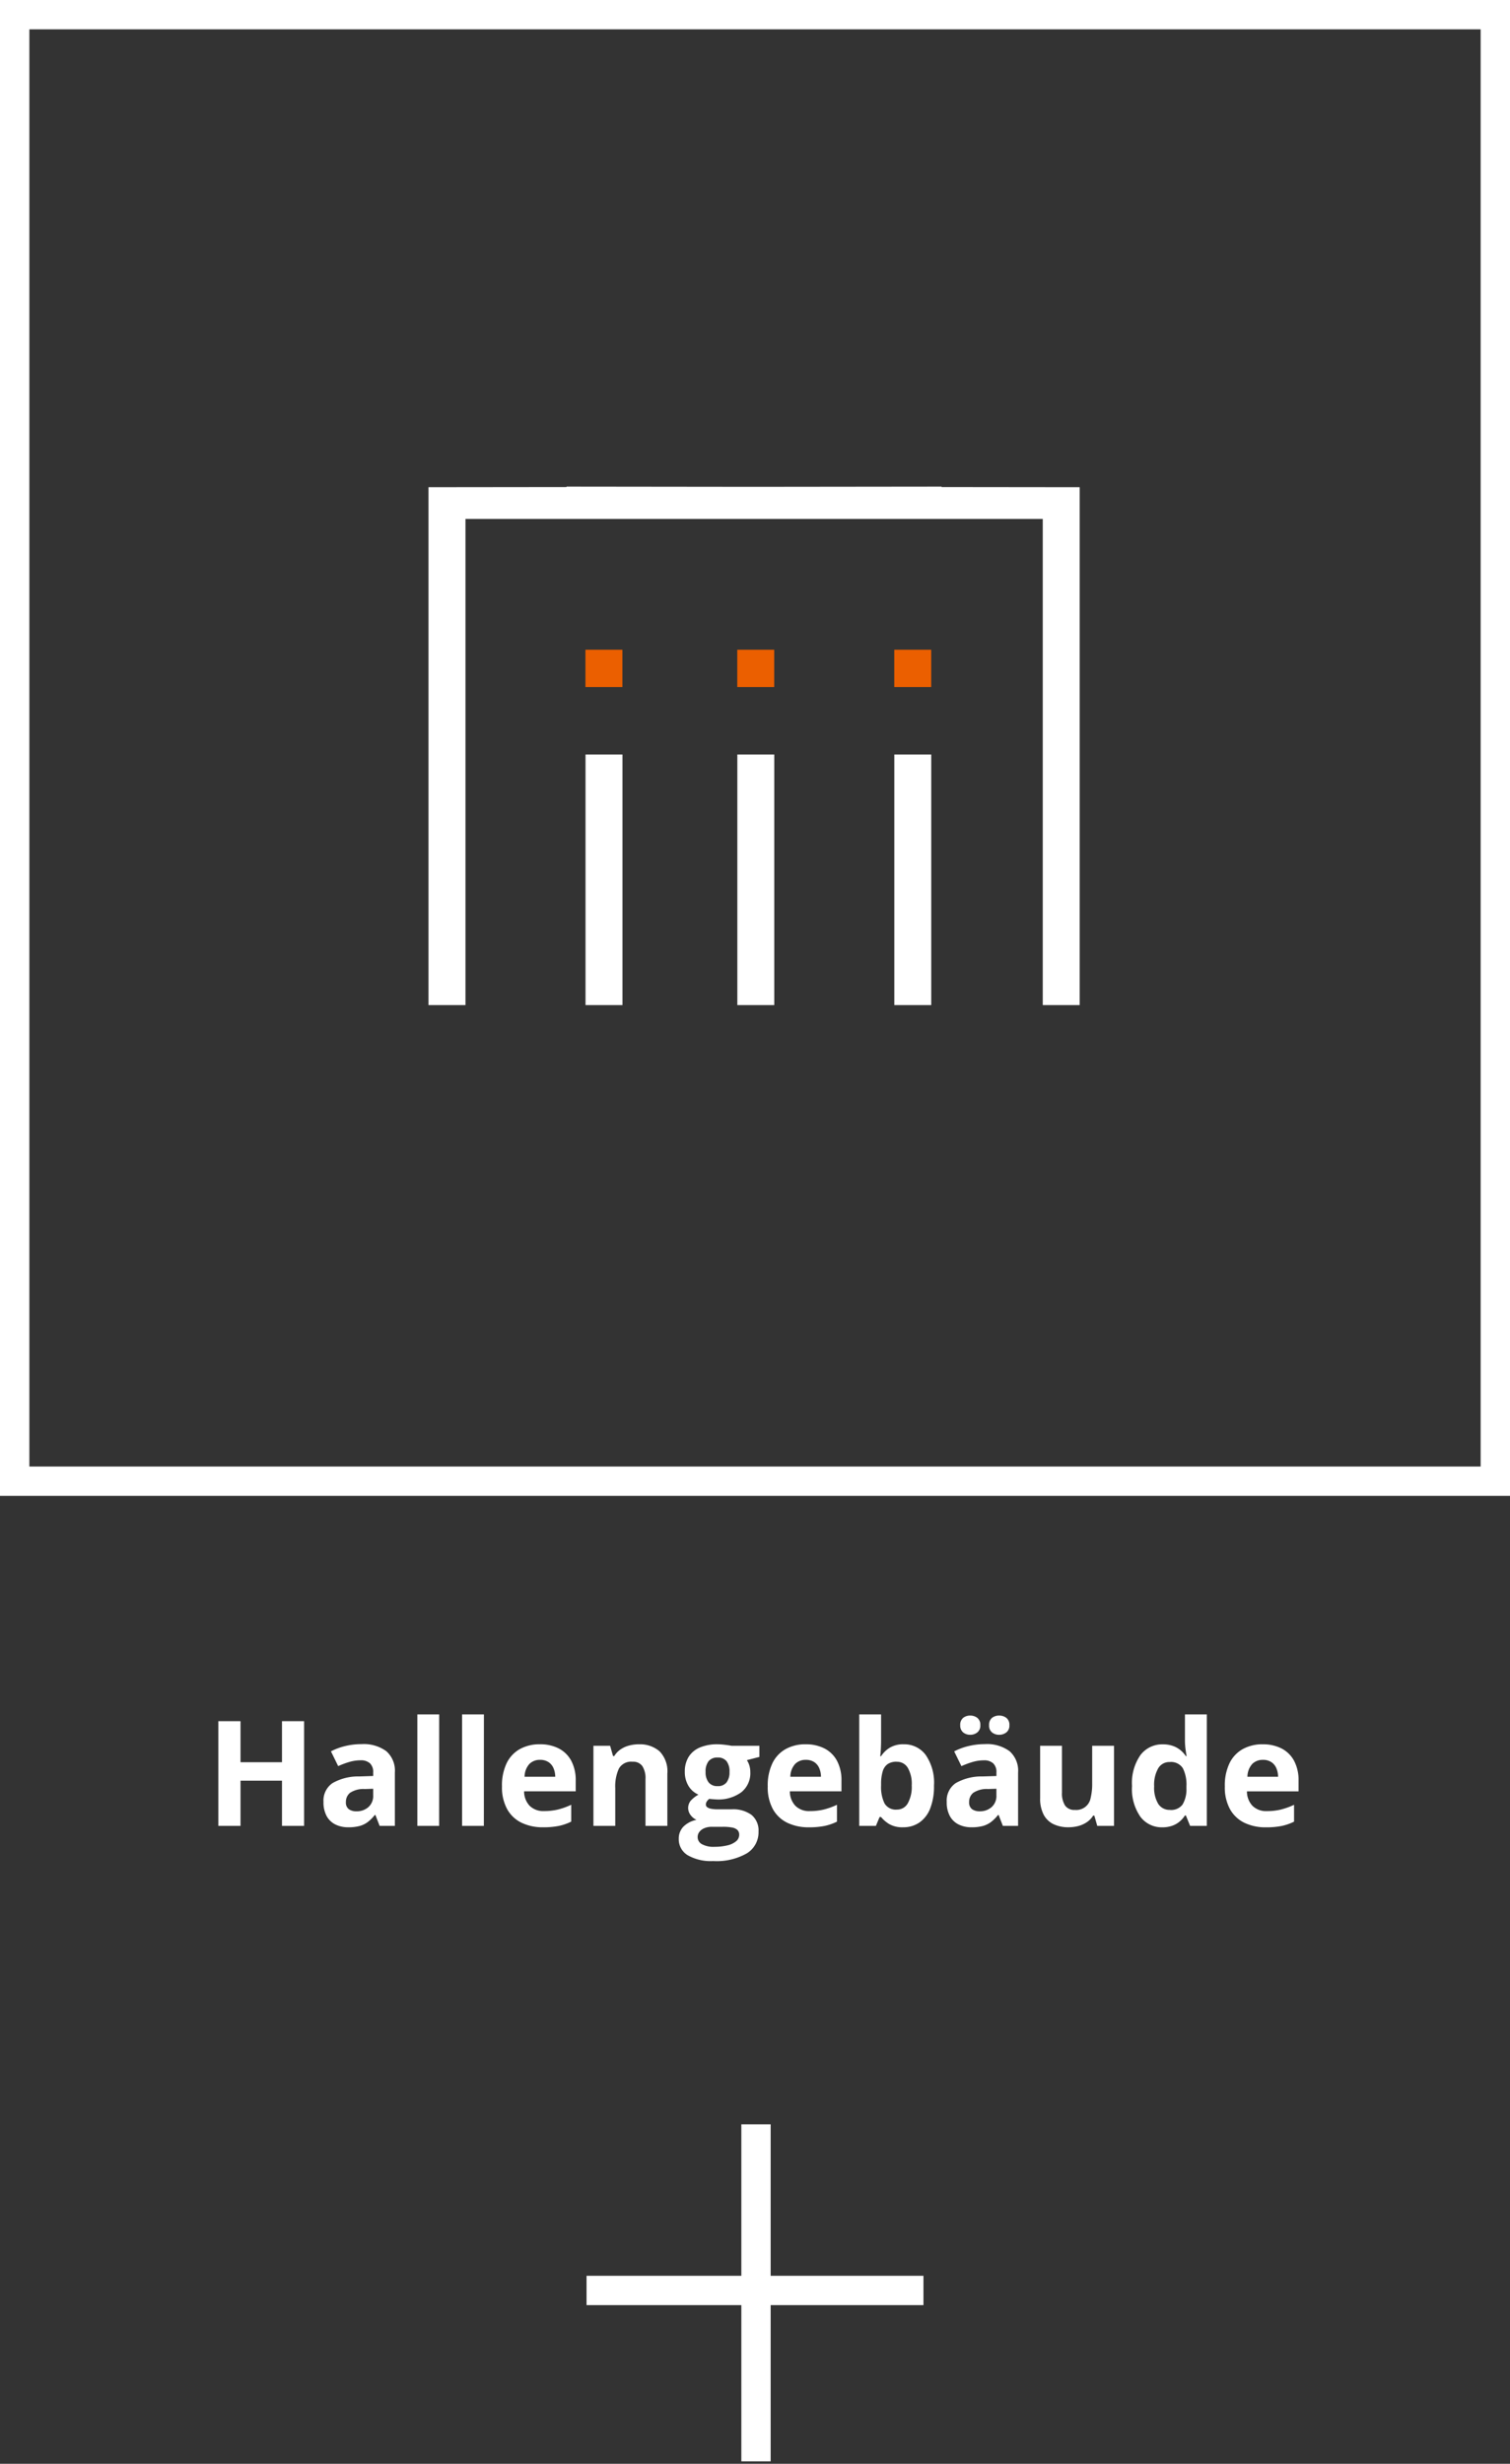 <svg xmlns="http://www.w3.org/2000/svg" xmlns:xlink="http://www.w3.org/1999/xlink" width="206" height="336" viewBox="0 0 206 336"><rect x="0" y="0" width="206" height="336" fill="#333333" stroke="none"/><defs><clipPath id="clip-Lig-icon-hallengebaeude-weiss"><rect width="206" height="336"></rect></clipPath></defs><g id="Lig-icon-hallengebaeude-weiss" clip-path="url(#clip-Lig-icon-hallengebaeude-weiss)"><path id="Vereinigungsmenge_1" data-name="Vereinigungsmenge 1" d="M-744.2,70.709V4.41h-78.756v66.3H-828V.078l18.834-.021V0l25.437.029L-758,0V.058l18.834.021v70.63Zm-20.253,0V36.535h5.039V70.709Zm-21.416,0V36.535h5.039V70.709Zm-20.709,0V36.535h5.039V70.709Z" transform="translate(886.458 66.36)" fill="#fff" stroke="rgba(0,0,0,0)" stroke-miterlimit="10" stroke-width="1"></path><path id="Pfad_83" data-name="Pfad 83" d="M2765.061,447.707h5.04V442.62h-5.04Zm-21.42,0h5.04V442.62h-5.04Zm-20.71,0h5.04V442.62h-5.04Z" transform="translate(-2643.061 -354.012)" fill="#eb5f00"></path><g id="Gruppe_20" data-name="Gruppe 20"><g id="Gruppe_18" data-name="Gruppe 18" transform="translate(-1734.333 -196.877)"><rect id="Rechteck_1" data-name="Rechteck 1" width="4" height="45.962" transform="translate(1835.47 486.58)" fill="#fff"></rect></g><g id="Gruppe_19" data-name="Gruppe 19" transform="translate(-1734.333 -196.877)"><rect id="Rechteck_3" data-name="Rechteck 3" width="45.962" height="4" transform="translate(1814.353 507.238)" fill="#fff"></rect></g></g><g id="Gruppe_7" data-name="Gruppe 7" transform="translate(-1734.458 -196.877)"><path id="Pfad_22" data-name="Pfad 22" d="M1940.458,400.877h-206v-204h206Zm-201.995-4h197.99v-196h-197.99Z" transform="translate(0)" fill="#fff"></path></g><path id="Pfad_105" data-name="Pfad 105" d="M41.486,21H38.469V14.838H32.814V21H29.787V6.723h3.027v5.6h5.654v-5.6h3.018ZM49.328,9.857a5.206,5.206,0,0,1,3.369.957,3.537,3.537,0,0,1,1.172,2.91V21h-2.08l-.576-1.484h-.078a5.533,5.533,0,0,1-.957.957,3.283,3.283,0,0,1-1.123.547,5.852,5.852,0,0,1-1.543.176,3.928,3.928,0,0,1-1.733-.371,2.747,2.747,0,0,1-1.206-1.138,3.878,3.878,0,0,1-.439-1.948,2.877,2.877,0,0,1,1.221-2.563,7.052,7.052,0,0,1,3.662-.913L50.91,14.2v-.479a1.606,1.606,0,0,0-.449-1.26,1.813,1.813,0,0,0-1.25-.4,5.462,5.462,0,0,0-1.553.225,12.037,12.037,0,0,0-1.523.566l-.986-2.012a8.453,8.453,0,0,1,1.948-.723A9.367,9.367,0,0,1,49.328,9.857Zm1.582,6.084-1.152.039a3.3,3.3,0,0,0-2.007.518,1.574,1.574,0,0,0-.562,1.26,1.116,1.116,0,0,0,.4.972,1.749,1.749,0,0,0,1.045.288,2.394,2.394,0,0,0,1.616-.566,2.009,2.009,0,0,0,.659-1.611Zm9,5.059H56.936V5.8h2.979Zm6.1,0H63.039V5.8h2.979ZM73.645,9.877a5.486,5.486,0,0,1,2.607.581,4.034,4.034,0,0,1,1.689,1.685,5.61,5.61,0,0,1,.6,2.7v1.445H71.5a2.86,2.86,0,0,0,.757,1.978,2.639,2.639,0,0,0,1.968.718,7.974,7.974,0,0,0,1.914-.215,9.74,9.74,0,0,0,1.787-.645v2.3a7.108,7.108,0,0,1-1.694.586,10.606,10.606,0,0,1-2.144.186,6.651,6.651,0,0,1-2.905-.605A4.486,4.486,0,0,1,69.2,18.744a6.166,6.166,0,0,1-.718-3.125,6.985,6.985,0,0,1,.649-3.188,4.393,4.393,0,0,1,1.812-1.914A5.521,5.521,0,0,1,73.645,9.877ZM73.664,12a1.98,1.98,0,0,0-1.44.557,2.634,2.634,0,0,0-.659,1.748h4.18a3,3,0,0,0-.239-1.182,1.877,1.877,0,0,0-.684-.82A2.046,2.046,0,0,0,73.664,12Zm13.5-2.119a4.06,4.06,0,0,1,2.813.952,3.905,3.905,0,0,1,1.064,3.052V21H88.059V14.623a3.039,3.039,0,0,0-.425-1.768,1.525,1.525,0,0,0-1.333-.6,1.923,1.923,0,0,0-1.865.928,5.772,5.772,0,0,0-.5,2.676V21H80.959V10.082h2.275l.4,1.4H83.8a2.988,2.988,0,0,1,.874-.918,3.753,3.753,0,0,1,1.162-.518A5.246,5.246,0,0,1,87.16,9.877ZM97.3,25.8a6.348,6.348,0,0,1-3.491-.8A2.527,2.527,0,0,1,92.6,22.777a2.336,2.336,0,0,1,.615-1.65,3.493,3.493,0,0,1,1.807-.947,1.993,1.993,0,0,1-.8-.64,1.572,1.572,0,0,1,.02-1.982,4.177,4.177,0,0,1,1.045-.815,2.931,2.931,0,0,1-1.362-1.191,3.626,3.626,0,0,1-.5-1.934,3.746,3.746,0,0,1,.522-2.026,3.305,3.305,0,0,1,1.523-1.274A6.049,6.049,0,0,1,97.9,9.877q.3,0,.7.039t.737.088q.337.049.454.078h3.809V11.6l-1.709.439a2.848,2.848,0,0,1,.352.771,3.149,3.149,0,0,1,.117.869,3.312,3.312,0,0,1-1.226,2.739,5.308,5.308,0,0,1-3.4.981q-.518-.029-.977-.078a1.387,1.387,0,0,0-.342.371.785.785,0,0,0-.117.41.435.435,0,0,0,.181.356,1.309,1.309,0,0,0,.547.215,4.765,4.765,0,0,0,.913.073H99.8a4.233,4.233,0,0,1,2.739.771,2.758,2.758,0,0,1,.942,2.266,3.36,3.36,0,0,1-1.6,2.969A8.315,8.315,0,0,1,97.3,25.8Zm.127-1.943a7.32,7.32,0,0,0,1.831-.2,2.817,2.817,0,0,0,1.177-.566,1.134,1.134,0,0,0,.41-.874.878.878,0,0,0-.239-.649,1.389,1.389,0,0,0-.723-.337,6.422,6.422,0,0,0-1.235-.1H97.1a2.6,2.6,0,0,0-.981.176,1.653,1.653,0,0,0-.688.493,1.146,1.146,0,0,0-.254.737,1.079,1.079,0,0,0,.591.967A3.251,3.251,0,0,0,97.424,23.861ZM97.9,15.58a1.442,1.442,0,0,0,1.23-.518,2.282,2.282,0,0,0,.391-1.406,2.292,2.292,0,0,0-.405-1.479,1.482,1.482,0,0,0-1.216-.493,1.509,1.509,0,0,0-1.23.493,2.272,2.272,0,0,0-.41,1.479,2.223,2.223,0,0,0,.405,1.406A1.472,1.472,0,0,0,97.9,15.58Zm12-5.7a5.486,5.486,0,0,1,2.607.581,4.034,4.034,0,0,1,1.689,1.685,5.61,5.61,0,0,1,.6,2.7v1.445h-7.041a2.86,2.86,0,0,0,.757,1.978,2.639,2.639,0,0,0,1.968.718,7.974,7.974,0,0,0,1.914-.215,9.74,9.74,0,0,0,1.787-.645v2.3a7.108,7.108,0,0,1-1.694.586,10.606,10.606,0,0,1-2.144.186,6.651,6.651,0,0,1-2.905-.605,4.486,4.486,0,0,1-1.982-1.846,6.166,6.166,0,0,1-.718-3.125,6.985,6.985,0,0,1,.649-3.188,4.393,4.393,0,0,1,1.812-1.914A5.521,5.521,0,0,1,109.9,9.877Zm.02,2.119a1.98,1.98,0,0,0-1.44.557,2.634,2.634,0,0,0-.659,1.748H112a3,3,0,0,0-.239-1.182,1.877,1.877,0,0,0-.684-.82A2.046,2.046,0,0,0,109.924,12ZM120.2,5.8V9.34q0,.615-.034,1.221t-.083.938h.117a3.762,3.762,0,0,1,1.172-1.147,3.524,3.524,0,0,1,1.924-.474,3.628,3.628,0,0,1,2.979,1.436,6.646,6.646,0,0,1,1.143,4.209,8.154,8.154,0,0,1-.527,3.13,4.138,4.138,0,0,1-1.475,1.9,3.833,3.833,0,0,1-2.2.64,3.581,3.581,0,0,1-1.895-.43A4.356,4.356,0,0,1,120.2,19.8h-.205l-.5,1.2h-2.275V5.8Zm2.139,6.455a2.122,2.122,0,0,0-1.24.322,1.824,1.824,0,0,0-.669.967,5.72,5.72,0,0,0-.229,1.631V15.5a5.109,5.109,0,0,0,.469,2.437,1.781,1.781,0,0,0,1.709.845,1.659,1.659,0,0,0,1.46-.85,4.577,4.577,0,0,0,.542-2.451,4.336,4.336,0,0,0-.547-2.412A1.712,1.712,0,0,0,122.336,12.26Zm12.012-2.4a5.206,5.206,0,0,1,3.369.957,3.537,3.537,0,0,1,1.172,2.91V21h-2.08l-.576-1.484h-.078a5.533,5.533,0,0,1-.957.957,3.283,3.283,0,0,1-1.123.547,5.852,5.852,0,0,1-1.543.176,3.928,3.928,0,0,1-1.733-.371,2.747,2.747,0,0,1-1.206-1.138,3.878,3.878,0,0,1-.439-1.948,2.877,2.877,0,0,1,1.221-2.563,7.052,7.052,0,0,1,3.662-.913l1.895-.059v-.479a1.606,1.606,0,0,0-.449-1.26,1.813,1.813,0,0,0-1.25-.4,5.462,5.462,0,0,0-1.553.225,12.037,12.037,0,0,0-1.523.566l-.986-2.012a8.453,8.453,0,0,1,1.948-.723A9.367,9.367,0,0,1,134.348,9.857Zm1.582,6.084-1.152.039a3.3,3.3,0,0,0-2.007.518,1.574,1.574,0,0,0-.562,1.26,1.116,1.116,0,0,0,.4.972,1.749,1.749,0,0,0,1.045.288,2.394,2.394,0,0,0,1.616-.566,2.009,2.009,0,0,0,.659-1.611ZM131,7.279a1.2,1.2,0,0,1,.4-1.006,1.5,1.5,0,0,1,.962-.312,1.55,1.55,0,0,1,.967.313,1.184,1.184,0,0,1,.41,1.006,1.166,1.166,0,0,1-.41.977,1.519,1.519,0,0,1-.967.322,1.474,1.474,0,0,1-.962-.322A1.186,1.186,0,0,1,131,7.279Zm3.936,0a1.2,1.2,0,0,1,.4-1.006,1.534,1.534,0,0,1,.981-.312,1.57,1.57,0,0,1,.972.313,1.178,1.178,0,0,1,.415,1.006,1.159,1.159,0,0,1-.415.977,1.539,1.539,0,0,1-.972.322,1.5,1.5,0,0,1-.981-.322A1.186,1.186,0,0,1,134.934,7.279Zm17.041,2.8V21h-2.285l-.4-1.4h-.156a3,3,0,0,1-.879.908,3.822,3.822,0,0,1-1.162.518,5.189,5.189,0,0,1-1.318.166,4.691,4.691,0,0,1-2.041-.415,2.986,2.986,0,0,1-1.353-1.294A4.723,4.723,0,0,1,141.9,17.2V10.082h2.979v6.377a3.067,3.067,0,0,0,.42,1.768,1.523,1.523,0,0,0,1.338.6,1.983,1.983,0,0,0,2.153-1.636,7.916,7.916,0,0,0,.21-1.968V10.082ZM158.557,21.2a3.636,3.636,0,0,1-2.974-1.431,6.6,6.6,0,0,1-1.147-4.2,6.64,6.64,0,0,1,1.162-4.243,3.716,3.716,0,0,1,3.037-1.44,4.05,4.05,0,0,1,1.377.215,3.4,3.4,0,0,1,1.03.576,3.851,3.851,0,0,1,.737.811h.1q-.059-.312-.142-.923a9.3,9.3,0,0,1-.083-1.255V5.8h2.988V21h-2.285l-.576-1.416h-.127a3.633,3.633,0,0,1-.708.815,3.237,3.237,0,0,1-1.011.581A4,4,0,0,1,158.557,21.2Zm1.045-2.373a1.946,1.946,0,0,0,1.724-.728,4.023,4.023,0,0,0,.532-2.192V15.58a4.936,4.936,0,0,0-.488-2.437,1.916,1.916,0,0,0-1.816-.845,1.749,1.749,0,0,0-1.543.85,4.479,4.479,0,0,0-.557,2.451,4.245,4.245,0,0,0,.562,2.412A1.818,1.818,0,0,0,159.6,18.822Zm12.656-8.945a5.486,5.486,0,0,1,2.607.581,4.034,4.034,0,0,1,1.689,1.685,5.61,5.61,0,0,1,.6,2.7v1.445h-7.041a2.86,2.86,0,0,0,.757,1.978,2.639,2.639,0,0,0,1.968.718,7.974,7.974,0,0,0,1.914-.215,9.74,9.74,0,0,0,1.787-.645v2.3a7.108,7.108,0,0,1-1.694.586,10.606,10.606,0,0,1-2.144.186,6.651,6.651,0,0,1-2.905-.605,4.486,4.486,0,0,1-1.982-1.846,6.166,6.166,0,0,1-.718-3.125,6.986,6.986,0,0,1,.649-3.188,4.393,4.393,0,0,1,1.812-1.914A5.521,5.521,0,0,1,172.258,9.877Zm.02,2.119a1.98,1.98,0,0,0-1.44.557,2.634,2.634,0,0,0-.659,1.748h4.18a3,3,0,0,0-.239-1.182,1.877,1.877,0,0,0-.684-.82A2.046,2.046,0,0,0,172.277,12Z" transform="translate(0 228)" fill="#fff"></path></g></svg>